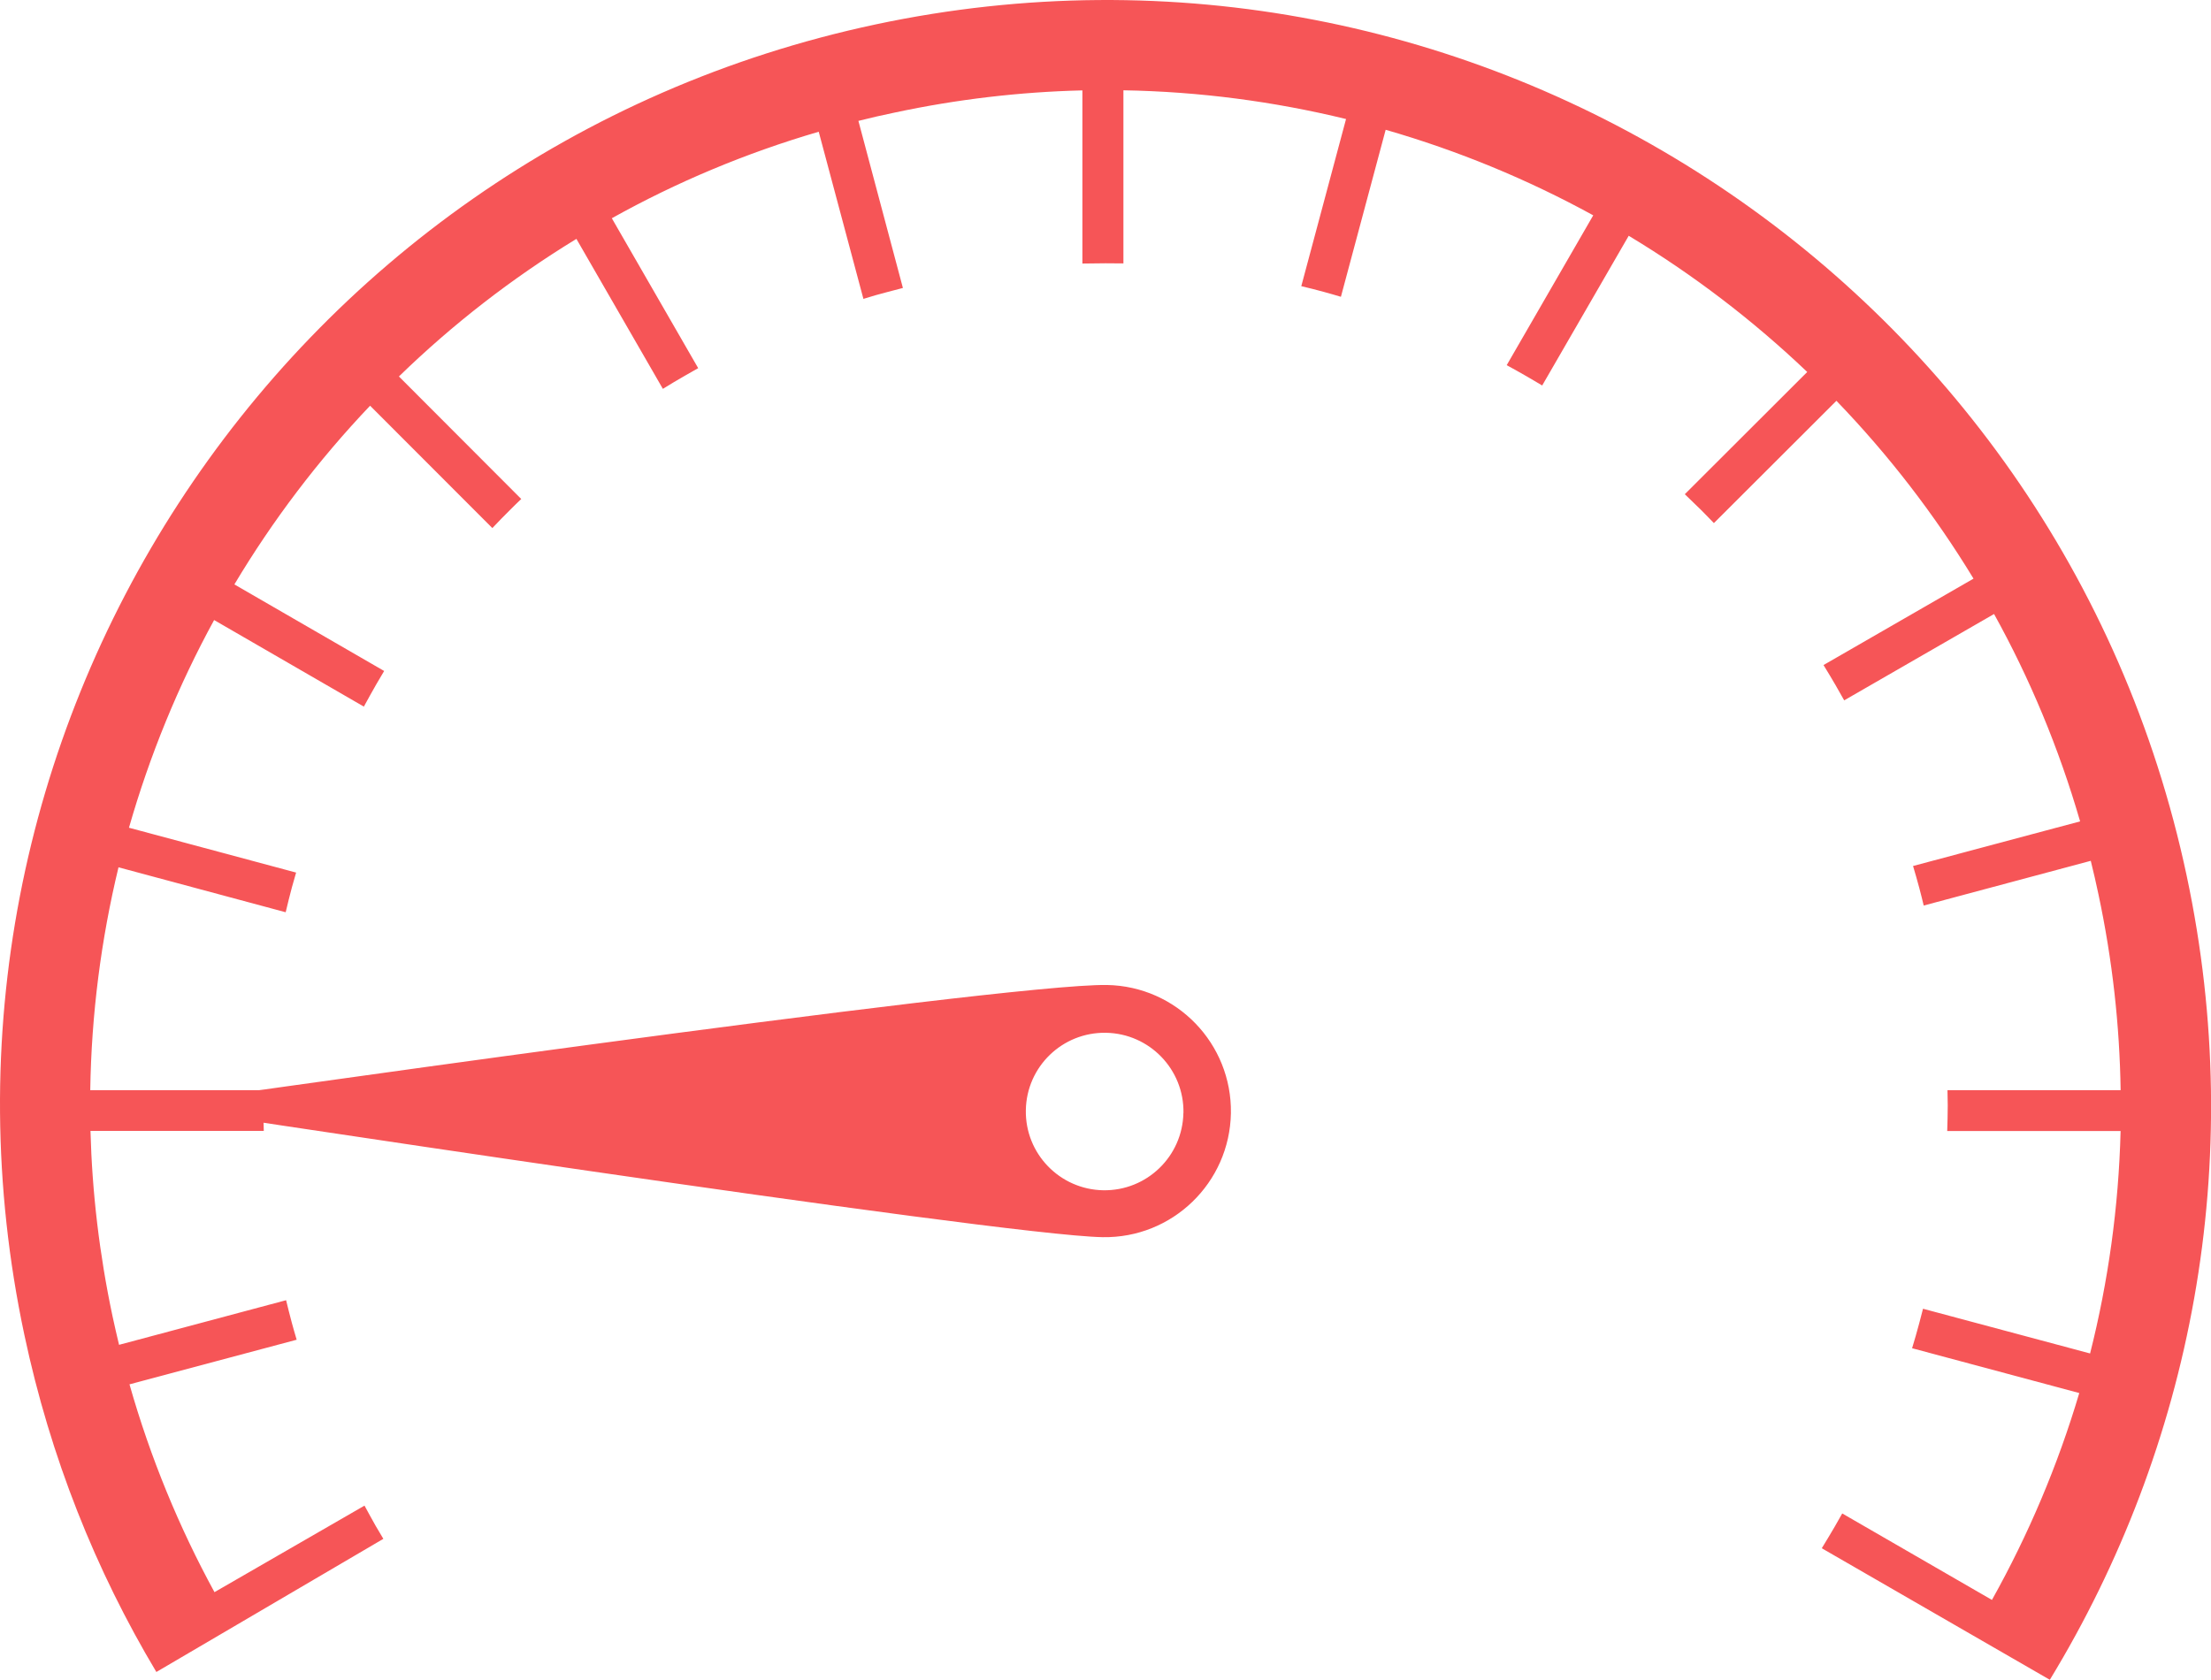 <svg xmlns="http://www.w3.org/2000/svg" width="68.864" height="52.326" viewBox="0 0 68.864 52.326"><path fill="#F65557" d="M8.91 40.505l-5.202 1.39c-.07-.296-.14-.593-.203-.89-.41-1.934-.636-3.863-.687-5.774h5.398c-.008-.262-.015-.53-.015-.8 0-.154.006-.314.01-.47h-5.4c.036-2.367.337-4.692.88-6.942l5.207 1.4c.062-.263.125-.52.195-.78.04-.15.084-.303.13-.456l-5.206-1.397c.645-2.254 1.535-4.426 2.652-6.47l4.664 2.697c.128-.236.257-.466.39-.7.082-.137.16-.274.242-.41L7.3 18.206c1.195-2 2.613-3.87 4.227-5.567l3.808 3.812c.184-.195.37-.387.56-.574.112-.114.226-.223.34-.332l-3.81-3.817c1.664-1.618 3.512-3.055 5.528-4.286l2.693 4.672c.227-.14.453-.277.687-.41l.413-.235-2.69-4.67C21.06 5.68 23.22 4.77 25.5 4.104l1.392 5.207c.254-.08.512-.154.77-.22.156-.043.308-.08.46-.12l-1.386-5.205c.37-.093.746-.18 1.12-.257 1.962-.42 3.923-.646 5.856-.693V8.21c.24-.004.477-.008.72-.008.188 0 .37 0 .558.004V2.813c2.363.04 4.688.348 6.934.895L40.53 8.915c.23.054.463.113.694.176.18.05.36.1.54.155l1.394-5.203c2.254.65 4.422 1.544 6.465 2.665l-2.695 4.668c.207.113.418.23.625.35.16.09.32.19.48.283l2.695-4.664c2 1.204 3.863 2.626 5.56 4.243l-3.813 3.808c.172.165.344.333.516.5.13.134.265.267.39.4l3.816-3.81c1.61 1.67 3.047 3.525 4.27 5.54l-4.672 2.692c.125.203.25.41.37.617.09.16.185.323.274.483l4.668-2.69c1.113 2.01 2.017 4.17 2.68 6.46l-5.203 1.39c.067.227.134.457.196.692.046.18.094.36.136.54l5.203-1.393c.085.348.167.696.24 1.047.435 2.043.66 4.082.69 6.098h-5.393c.004.156.008.316.008.472 0 .27-.008.536-.016.8h5.4c-.06 2.368-.385 4.69-.95 6.93l-5.204-1.393c-.04.15-.078.305-.12.46-.07.26-.142.517-.22.77l5.207 1.396c-.668 2.25-1.582 4.41-2.72 6.445l-4.663-2.694c-.08.137-.157.273-.235.414-.133.226-.266.45-.402.67l7.103 4.098c4.406-7.238 6.164-16.11 4.262-25.05C64.15 8.676 45.87-3.194 27.275.76 8.677 4.713-3.195 22.994.76 41.59c.808 3.806 2.218 7.333 4.11 10.497l7.07-4.148c-.08-.136-.157-.27-.24-.405-.117-.21-.234-.418-.347-.63L6.68 49.6c-1.1-2.017-1.995-4.18-2.647-6.474l5.207-1.39c-.055-.177-.102-.356-.153-.536-.062-.23-.12-.464-.176-.695z"/><path fill="#F65557" d="M38.338 34.68c.035-2.17-1.692-3.956-3.86-3.995-3.24-.054-29.788 3.758-29.788 3.758s26.414 4.043 29.652 4.098c2.17.038 3.956-1.69 3.996-3.86zm-1.48-.01c-.024 1.355-1.142 2.433-2.497 2.41-1.352-.024-2.435-1.14-2.41-2.496.022-1.356 1.14-2.434 2.495-2.41 1.355.023 2.437 1.14 2.414 2.496z"/></svg>
